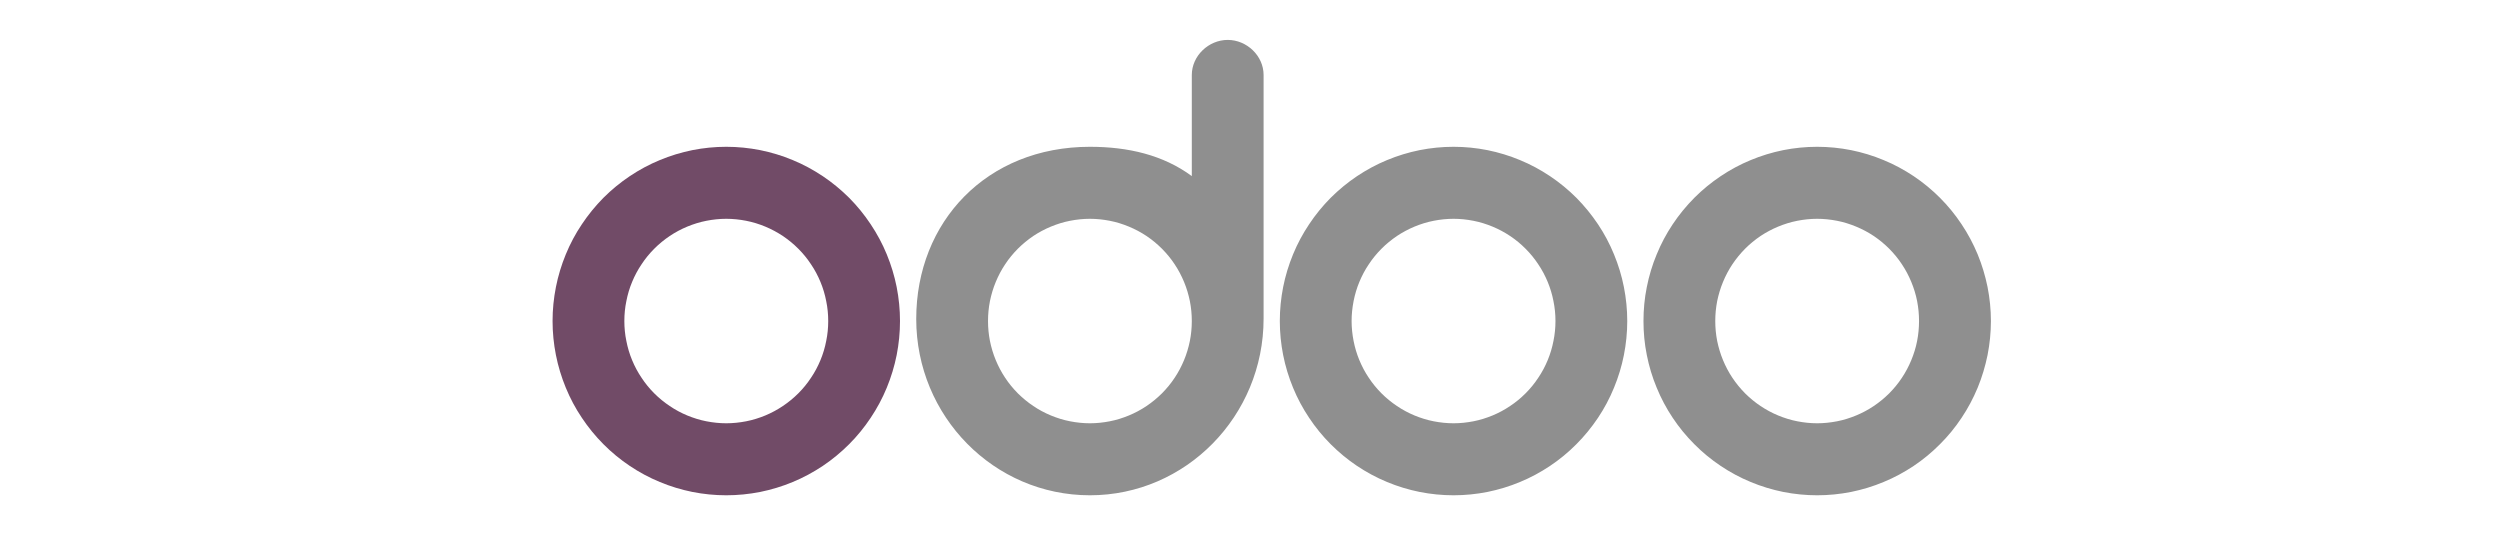 <svg xmlns="http://www.w3.org/2000/svg" xmlns:xlink="http://www.w3.org/1999/xlink" width="183" viewBox="0 0 137.25 30" height="40" preserveAspectRatio="xMidYMid meet"><path fill="#8f8f8f" d="M 99.762 27.191 C 99.137 27.191 98.516 27.129 97.902 27.008 C 97.289 26.883 96.691 26.703 96.113 26.461 C 95.535 26.223 94.984 25.926 94.465 25.578 C 93.945 25.23 93.461 24.832 93.02 24.387 C 92.578 23.945 92.18 23.461 91.832 22.938 C 91.484 22.418 91.191 21.867 90.953 21.285 C 90.711 20.707 90.531 20.105 90.41 19.492 C 90.285 18.875 90.227 18.254 90.227 17.625 C 90.227 16.996 90.285 16.375 90.41 15.758 C 90.531 15.145 90.711 14.543 90.953 13.965 C 91.191 13.383 91.484 12.832 91.832 12.312 C 92.18 11.789 92.578 11.305 93.02 10.859 C 93.461 10.418 93.945 10.02 94.465 9.672 C 94.984 9.324 95.535 9.027 96.113 8.789 C 96.691 8.547 97.289 8.367 97.902 8.242 C 98.516 8.121 99.137 8.059 99.762 8.059 C 100.387 8.059 101.008 8.121 101.621 8.242 C 102.238 8.367 102.832 8.547 103.41 8.789 C 103.992 9.027 104.539 9.324 105.062 9.672 C 105.582 10.02 106.062 10.418 106.504 10.859 C 106.949 11.305 107.344 11.789 107.691 12.312 C 108.039 12.832 108.332 13.383 108.574 13.965 C 108.812 14.543 108.992 15.145 109.117 15.758 C 109.238 16.375 109.301 16.996 109.301 17.625 C 109.301 18.254 109.238 18.875 109.117 19.492 C 108.992 20.105 108.812 20.707 108.574 21.285 C 108.332 21.867 108.039 22.418 107.691 22.938 C 107.344 23.461 106.949 23.945 106.504 24.387 C 106.062 24.832 105.582 25.23 105.062 25.578 C 104.539 25.926 103.992 26.223 103.41 26.461 C 102.832 26.703 102.238 26.883 101.621 27.008 C 101.008 27.129 100.387 27.191 99.762 27.191 Z M 99.762 23.238 C 100.129 23.238 100.492 23.199 100.855 23.129 C 101.215 23.059 101.562 22.949 101.902 22.809 C 102.242 22.668 102.566 22.496 102.871 22.289 C 103.176 22.086 103.457 21.852 103.719 21.594 C 103.977 21.332 104.211 21.051 104.414 20.742 C 104.617 20.438 104.789 20.113 104.93 19.773 C 105.07 19.434 105.18 19.082 105.25 18.719 C 105.32 18.359 105.355 17.992 105.355 17.625 C 105.355 17.258 105.32 16.891 105.25 16.531 C 105.18 16.168 105.07 15.816 104.93 15.477 C 104.789 15.137 104.617 14.812 104.414 14.508 C 104.211 14.199 103.977 13.918 103.719 13.656 C 103.457 13.395 103.176 13.164 102.871 12.957 C 102.566 12.754 102.242 12.582 101.902 12.441 C 101.562 12.301 101.215 12.191 100.855 12.121 C 100.492 12.051 100.129 12.012 99.762 12.012 C 99.395 12.012 99.031 12.051 98.672 12.121 C 98.312 12.191 97.961 12.301 97.621 12.441 C 97.281 12.582 96.961 12.754 96.652 12.957 C 96.348 13.164 96.066 13.395 95.805 13.656 C 95.547 13.918 95.316 14.199 95.109 14.508 C 94.906 14.812 94.734 15.137 94.594 15.477 C 94.453 15.816 94.348 16.168 94.273 16.531 C 94.203 16.891 94.168 17.258 94.168 17.625 C 94.168 17.992 94.203 18.359 94.273 18.719 C 94.348 19.082 94.453 19.434 94.594 19.773 C 94.734 20.113 94.906 20.438 95.109 20.742 C 95.316 21.051 95.547 21.332 95.805 21.594 C 96.066 21.852 96.348 22.086 96.652 22.289 C 96.961 22.496 97.281 22.668 97.621 22.809 C 97.961 22.949 98.312 23.059 98.672 23.129 C 99.031 23.199 99.395 23.238 99.762 23.238 Z M 79.801 27.191 C 79.172 27.191 78.555 27.129 77.938 27.008 C 77.324 26.883 76.727 26.703 76.148 26.461 C 75.57 26.223 75.023 25.926 74.5 25.578 C 73.98 25.23 73.5 24.832 73.055 24.387 C 72.613 23.945 72.219 23.461 71.871 22.938 C 71.523 22.418 71.227 21.867 70.988 21.285 C 70.75 20.707 70.566 20.105 70.445 19.492 C 70.324 18.875 70.262 18.254 70.262 17.625 C 70.262 16.996 70.324 16.375 70.445 15.758 C 70.566 15.145 70.75 14.543 70.988 13.965 C 71.227 13.383 71.523 12.832 71.871 12.312 C 72.219 11.789 72.613 11.305 73.055 10.859 C 73.5 10.418 73.98 10.02 74.5 9.672 C 75.023 9.324 75.57 9.027 76.148 8.789 C 76.727 8.547 77.324 8.367 77.938 8.242 C 78.555 8.121 79.172 8.059 79.801 8.059 C 80.426 8.059 81.047 8.121 81.66 8.242 C 82.273 8.367 82.871 8.547 83.449 8.789 C 84.027 9.027 84.578 9.324 85.098 9.672 C 85.617 10.02 86.102 10.418 86.543 10.859 C 86.984 11.305 87.379 11.789 87.73 12.312 C 88.078 12.832 88.371 13.383 88.609 13.965 C 88.848 14.543 89.031 15.145 89.152 15.758 C 89.273 16.375 89.336 16.996 89.336 17.625 C 89.336 18.254 89.273 18.875 89.152 19.492 C 89.031 20.105 88.848 20.707 88.609 21.285 C 88.371 21.867 88.078 22.418 87.73 22.938 C 87.379 23.461 86.984 23.945 86.543 24.387 C 86.102 24.832 85.617 25.23 85.098 25.578 C 84.578 25.926 84.027 26.223 83.449 26.461 C 82.871 26.703 82.273 26.883 81.66 27.008 C 81.047 27.129 80.426 27.191 79.801 27.191 Z M 79.801 23.238 C 80.168 23.238 80.531 23.199 80.891 23.129 C 81.25 23.059 81.602 22.949 81.941 22.809 C 82.281 22.668 82.602 22.496 82.906 22.289 C 83.215 22.086 83.496 21.852 83.754 21.594 C 84.016 21.332 84.246 21.051 84.449 20.742 C 84.656 20.438 84.828 20.113 84.969 19.773 C 85.109 19.434 85.215 19.082 85.285 18.719 C 85.359 18.359 85.395 17.992 85.395 17.625 C 85.395 17.258 85.359 16.891 85.285 16.531 C 85.215 16.168 85.109 15.816 84.969 15.477 C 84.828 15.137 84.656 14.812 84.449 14.508 C 84.246 14.199 84.016 13.918 83.754 13.656 C 83.496 13.395 83.215 13.164 82.906 12.957 C 82.602 12.754 82.281 12.582 81.941 12.441 C 81.602 12.301 81.25 12.191 80.891 12.121 C 80.531 12.051 80.168 12.012 79.801 12.012 C 79.434 12.012 79.066 12.051 78.707 12.121 C 78.348 12.191 77.996 12.301 77.656 12.441 C 77.32 12.582 76.996 12.754 76.691 12.957 C 76.387 13.164 76.102 13.395 75.844 13.656 C 75.582 13.918 75.352 14.199 75.148 14.508 C 74.941 14.812 74.77 15.137 74.629 15.477 C 74.488 15.816 74.383 16.168 74.312 16.531 C 74.242 16.891 74.203 17.258 74.203 17.625 C 74.203 17.992 74.242 18.359 74.312 18.719 C 74.383 19.082 74.488 19.434 74.629 19.773 C 74.77 20.113 74.941 20.438 75.148 20.742 C 75.352 21.051 75.582 21.332 75.844 21.594 C 76.102 21.852 76.387 22.086 76.691 22.289 C 76.996 22.496 77.32 22.668 77.656 22.809 C 77.996 22.949 78.348 23.059 78.707 23.129 C 79.066 23.199 79.434 23.238 79.801 23.238 Z M 69.371 17.496 C 69.371 22.84 65.102 27.191 59.836 27.191 C 54.57 27.191 50.301 22.855 50.301 17.512 C 50.301 12.168 54.176 8.059 59.836 8.059 C 61.922 8.059 63.855 8.504 65.43 9.668 L 65.43 4.117 C 65.43 3.059 66.359 2.191 67.402 2.191 C 68.445 2.191 69.371 3.059 69.371 4.117 Z M 59.836 23.238 C 60.203 23.238 60.566 23.199 60.926 23.129 C 61.289 23.059 61.637 22.949 61.977 22.809 C 62.316 22.668 62.641 22.496 62.945 22.289 C 63.25 22.086 63.531 21.852 63.793 21.594 C 64.051 21.332 64.285 21.051 64.488 20.742 C 64.691 20.438 64.863 20.113 65.004 19.773 C 65.145 19.434 65.25 19.082 65.324 18.719 C 65.395 18.359 65.43 17.992 65.43 17.625 C 65.43 17.258 65.395 16.891 65.324 16.531 C 65.25 16.168 65.145 15.816 65.004 15.477 C 64.863 15.137 64.691 14.812 64.488 14.508 C 64.285 14.199 64.051 13.918 63.793 13.656 C 63.531 13.395 63.25 13.164 62.945 12.957 C 62.641 12.754 62.316 12.582 61.977 12.441 C 61.637 12.301 61.289 12.191 60.926 12.121 C 60.566 12.051 60.203 12.012 59.836 12.012 C 59.469 12.012 59.105 12.051 58.746 12.121 C 58.383 12.191 58.035 12.301 57.695 12.441 C 57.355 12.582 57.031 12.754 56.727 12.957 C 56.422 13.164 56.141 13.395 55.879 13.656 C 55.621 13.918 55.387 14.199 55.184 14.508 C 54.98 14.812 54.809 15.137 54.668 15.477 C 54.527 15.816 54.422 16.168 54.348 16.531 C 54.277 16.891 54.242 17.258 54.242 17.625 C 54.242 17.992 54.277 18.359 54.348 18.719 C 54.422 19.082 54.527 19.434 54.668 19.773 C 54.809 20.113 54.98 20.438 55.184 20.742 C 55.387 21.051 55.621 21.332 55.879 21.594 C 56.141 21.852 56.422 22.086 56.727 22.289 C 57.031 22.496 57.355 22.668 57.695 22.809 C 58.035 22.949 58.383 23.059 58.746 23.129 C 59.105 23.199 59.469 23.238 59.836 23.238 Z M 59.836 23.238 " fill-opacity="1" fill-rule="nonzero"></path><path fill="#714b67" d="M 39.871 27.191 C 39.246 27.191 38.625 27.129 38.012 27.008 C 37.398 26.883 36.801 26.703 36.223 26.461 C 35.645 26.223 35.094 25.926 34.574 25.578 C 34.055 25.23 33.57 24.832 33.129 24.387 C 32.688 23.945 32.293 23.461 31.945 22.938 C 31.594 22.418 31.301 21.867 31.062 21.285 C 30.824 20.707 30.641 20.105 30.52 19.492 C 30.398 18.875 30.336 18.254 30.336 17.625 C 30.336 16.996 30.398 16.375 30.52 15.758 C 30.641 15.145 30.824 14.543 31.062 13.965 C 31.301 13.383 31.594 12.832 31.945 12.312 C 32.293 11.789 32.688 11.305 33.129 10.859 C 33.57 10.418 34.055 10.02 34.574 9.672 C 35.094 9.324 35.645 9.027 36.223 8.789 C 36.801 8.547 37.398 8.367 38.012 8.242 C 38.625 8.121 39.246 8.059 39.871 8.059 C 40.5 8.059 41.117 8.121 41.734 8.242 C 42.348 8.367 42.945 8.547 43.523 8.789 C 44.102 9.027 44.648 9.324 45.172 9.672 C 45.691 10.02 46.172 10.418 46.617 10.859 C 47.059 11.305 47.453 11.789 47.801 12.312 C 48.148 12.832 48.445 13.383 48.684 13.965 C 48.922 14.543 49.105 15.145 49.227 15.758 C 49.348 16.375 49.41 16.996 49.41 17.625 C 49.41 18.254 49.348 18.875 49.227 19.492 C 49.105 20.105 48.922 20.707 48.684 21.285 C 48.445 21.867 48.148 22.418 47.801 22.938 C 47.453 23.461 47.059 23.945 46.617 24.387 C 46.172 24.832 45.691 25.23 45.172 25.578 C 44.648 25.926 44.102 26.223 43.523 26.461 C 42.945 26.703 42.348 26.883 41.734 27.008 C 41.117 27.129 40.5 27.191 39.871 27.191 Z M 39.871 23.238 C 40.238 23.238 40.605 23.199 40.965 23.129 C 41.324 23.059 41.676 22.949 42.016 22.809 C 42.352 22.668 42.676 22.496 42.98 22.289 C 43.285 22.086 43.57 21.852 43.828 21.594 C 44.09 21.332 44.32 21.051 44.523 20.742 C 44.73 20.438 44.902 20.113 45.043 19.773 C 45.184 19.434 45.289 19.082 45.359 18.719 C 45.434 18.359 45.469 17.992 45.469 17.625 C 45.469 17.258 45.434 16.891 45.359 16.531 C 45.289 16.168 45.184 15.816 45.043 15.477 C 44.902 15.137 44.73 14.812 44.523 14.508 C 44.32 14.199 44.09 13.918 43.828 13.656 C 43.57 13.395 43.285 13.164 42.98 12.957 C 42.676 12.754 42.352 12.582 42.016 12.441 C 41.676 12.301 41.324 12.191 40.965 12.121 C 40.605 12.051 40.238 12.012 39.871 12.012 C 39.504 12.012 39.141 12.051 38.781 12.121 C 38.422 12.191 38.07 12.301 37.73 12.441 C 37.391 12.582 37.07 12.754 36.766 12.957 C 36.461 13.164 36.176 13.395 35.918 13.656 C 35.656 13.918 35.426 14.199 35.223 14.508 C 35.016 14.812 34.844 15.137 34.703 15.477 C 34.562 15.816 34.457 16.168 34.387 16.531 C 34.312 16.891 34.277 17.258 34.277 17.625 C 34.277 17.992 34.312 18.359 34.387 18.719 C 34.457 19.082 34.562 19.434 34.703 19.773 C 34.844 20.113 35.016 20.438 35.223 20.742 C 35.426 21.051 35.656 21.332 35.918 21.594 C 36.176 21.852 36.461 22.086 36.766 22.289 C 37.07 22.496 37.391 22.668 37.73 22.809 C 38.07 22.949 38.422 23.059 38.781 23.129 C 39.141 23.199 39.504 23.238 39.871 23.238 Z M 39.871 23.238 " fill-opacity="1" fill-rule="nonzero"></path></svg>